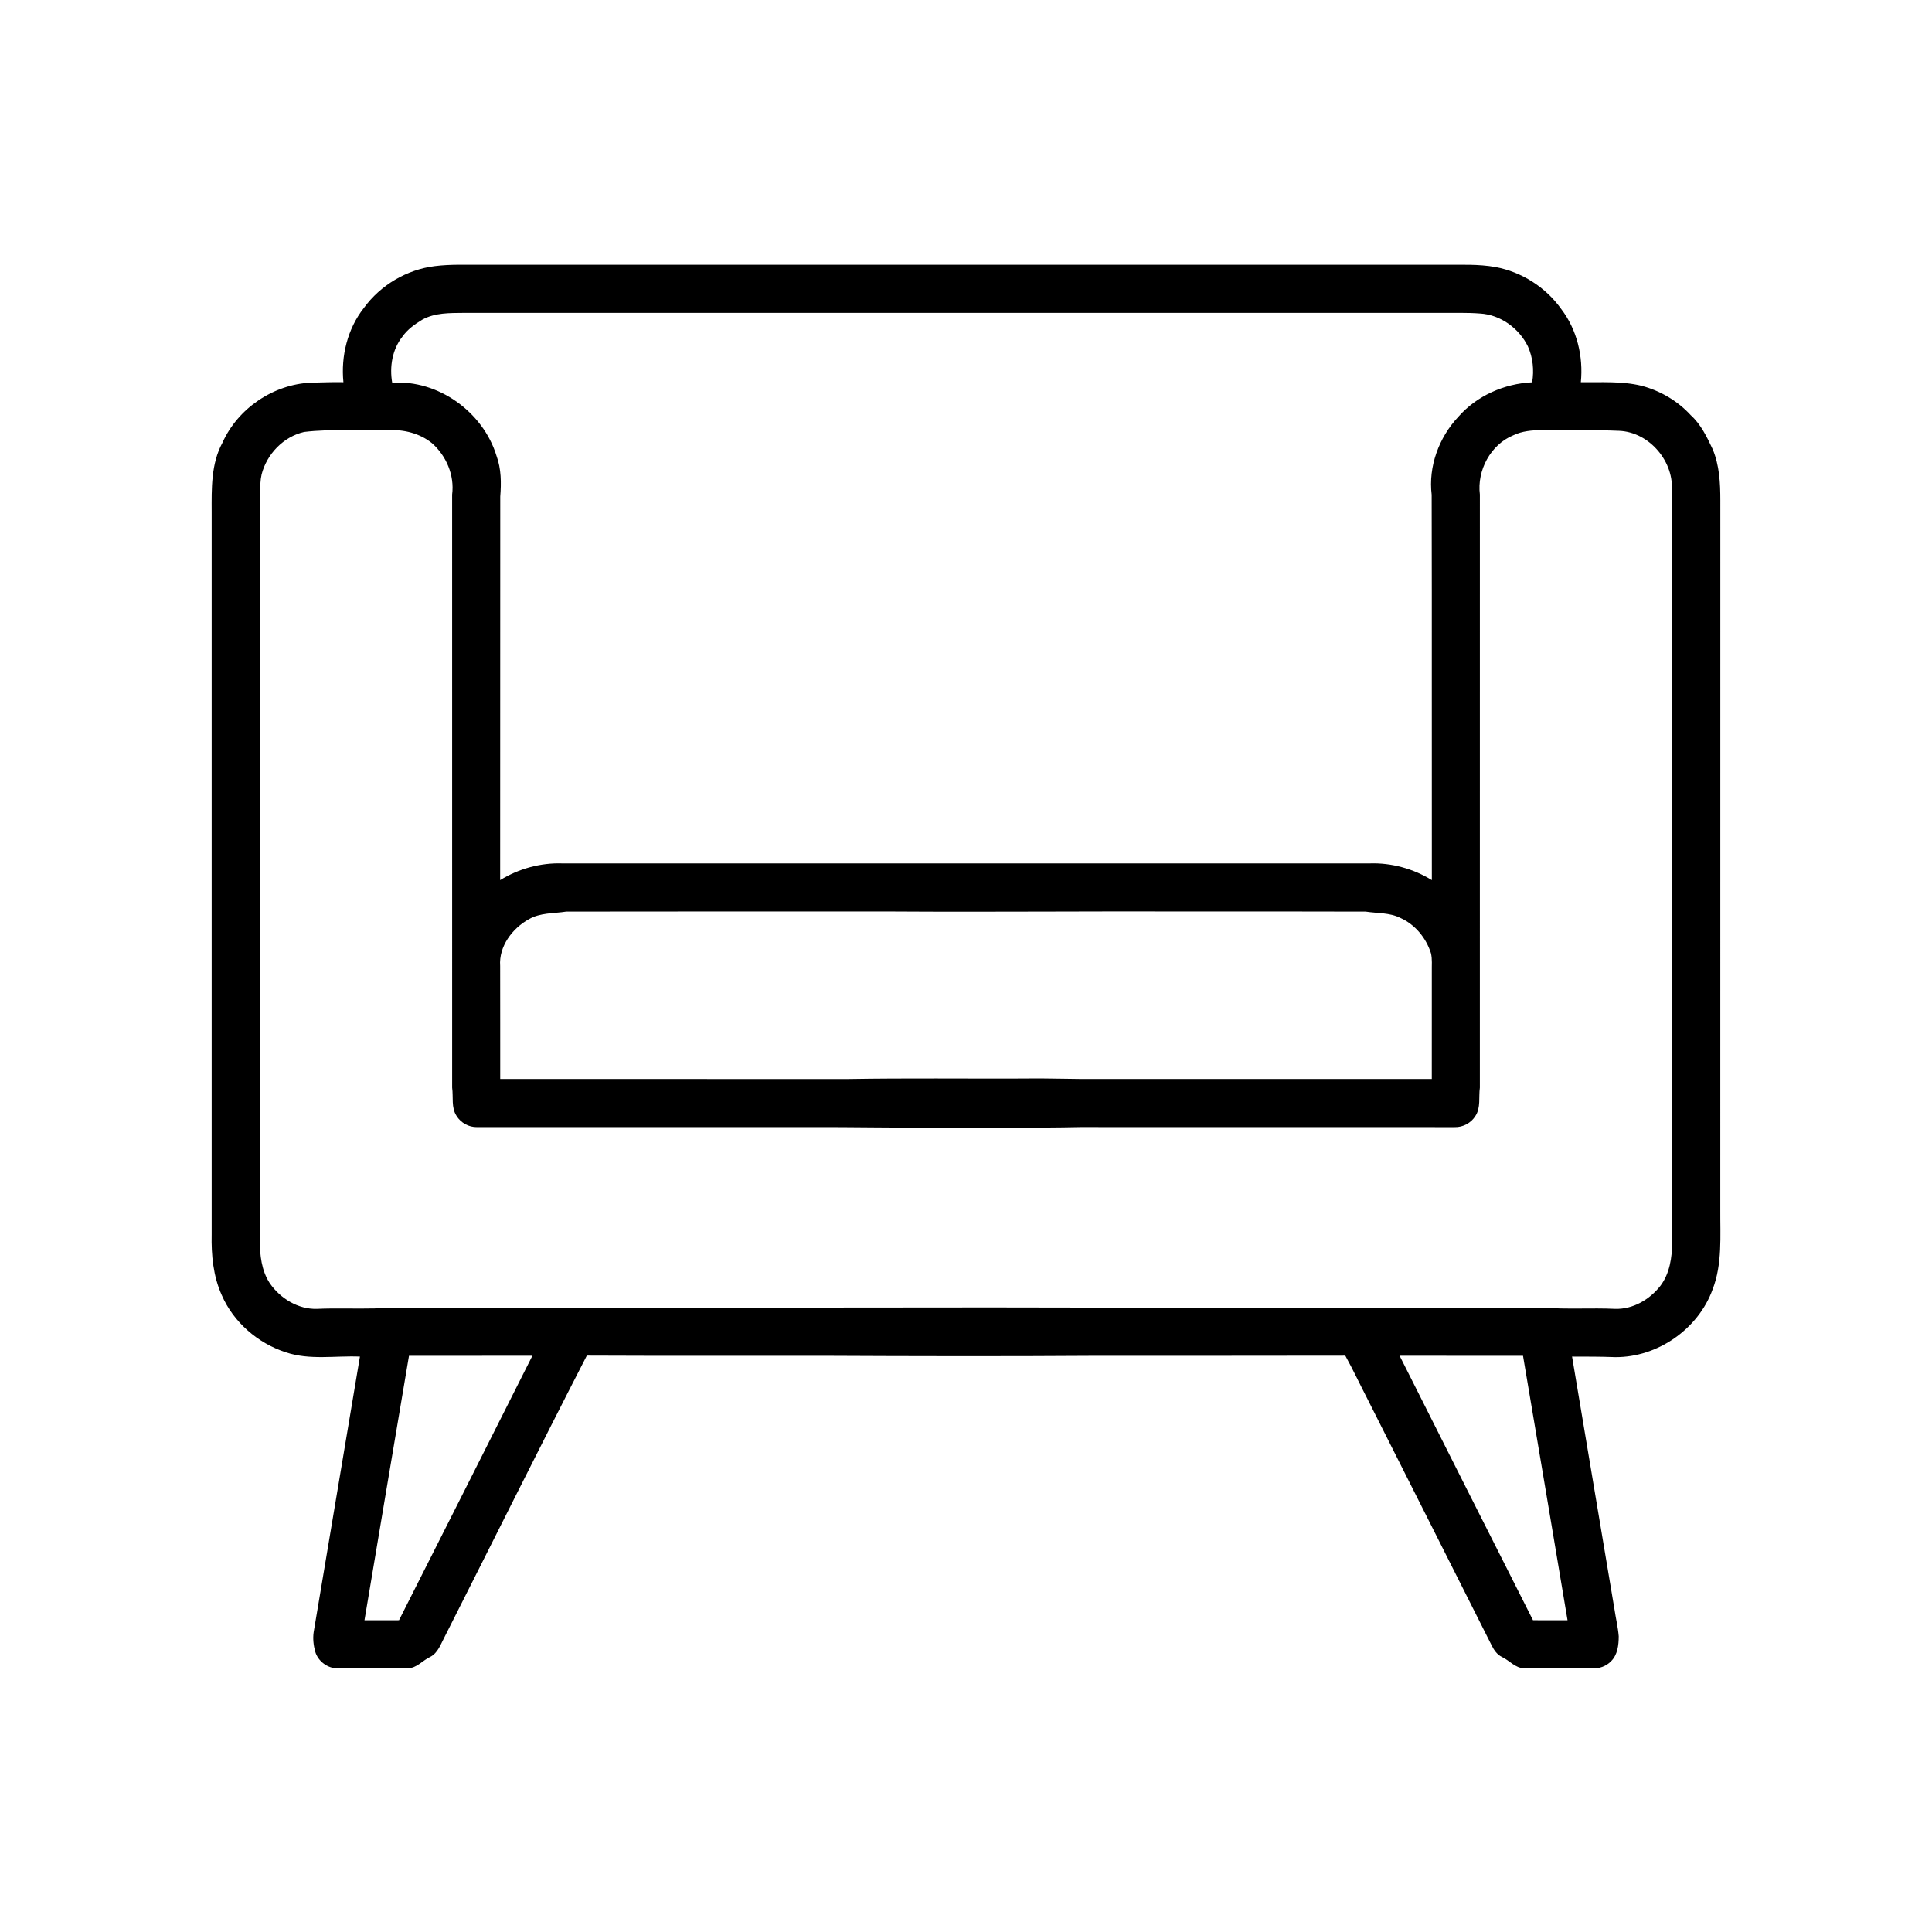 <svg xmlns="http://www.w3.org/2000/svg" height="1000pt" viewBox="0 0 1000 1000" width="1000pt"><path d="m225.04 137.75c8.29-1.05 16.66-.63 25-.7h496.95c9.03.07 18.15-.43 27.09 1.18 13.56 2.52 26.03 10.49 34.01 21.73 8.17 10.67 11.48 24.59 10.15 37.87 10.46.15 21.1-.63 31.35 1.84 9.72 2.54 18.74 7.82 25.54 15.24 5.25 4.75 8.34 11.22 11.3 17.51 3.55 8.37 4.01 17.6 4.01 26.58-.02 122.33-.01 244.66-.02 366.99-.1 13.85 1.13 28.23-3.99 41.43-7.45 20.55-28.53 35.21-50.4 35.03-7.44-.28-14.89-.27-22.33-.28 7.28 43.58 14.62 87.16 21.94 130.73.68 4.69 1.83 9.32 2.21 14.05-.01 4.51-.57 9.57-3.97 12.9-2.53 2.64-6.23 3.9-9.84 3.72-11.69-.07-23.39.08-35.08-.08-4.68-.02-7.66-4.07-11.62-5.88-2.45-1.19-4.03-3.5-5.21-5.86-21.38-42.52-42.84-85.01-64.26-127.5-3.89-7.51-7.46-15.17-11.54-22.56-42.75.12-85.51.02-128.26.06-47.34.32-94.69.23-142.03 0-40.77-.06-81.54.11-122.3-.09-24.86 48.33-49.04 97.03-73.58 145.53-2.02 3.74-3.44 8.39-7.52 10.44-3.94 1.81-6.91 5.82-11.56 5.86-12.04.14-24.08.04-36.12.06-5.25.1-10.31-3.59-11.79-8.62-.91-3.27-1.3-6.73-.82-10.1 8-47.55 16-95.1 23.95-142.66-12.77-.55-25.94 1.96-38.34-2.21-14.51-4.69-27.14-15.59-33.21-29.67-4.4-9.77-5.42-20.7-5.19-31.3.03-124.67.01-249.34 0-374.01-.03-12.07-.37-24.87 5.57-35.8 7.94-17.8 26.42-30.29 45.9-31.11 5.57-.09 11.15-.37 16.72-.24-1.35-13.49 2.11-27.64 10.54-38.37 8.59-11.85 22.22-19.92 36.75-21.71m-6.46 27.71c-3.89 2.33-7.68 5.06-10.32 8.82-5.24 6.63-6.71 15.63-5.26 23.82 23.87-1.59 47.07 15.15 54 37.88 2.47 6.73 2.49 13.99 1.93 21.04-.07 66.18.02 132.36-.05 198.53 9.58-5.91 20.9-9.04 32.17-8.65 139.3-.03 278.6-.03 417.91 0 11.26-.39 22.58 2.74 32.16 8.65-.09-66.48.07-132.97-.09-199.45-1.78-14.64 3.76-29.65 13.76-40.32 9.55-10.93 23.83-17.22 38.25-17.89 1.07-6.25.39-12.81-2.21-18.62-4.6-9.37-14.22-16.39-24.76-16.99-6.69-.53-13.41-.26-20.11-.33-168.65 0-337.3 0-505.95 0-7.23.07-14.91-.12-21.43 3.51m-61.18 58.13c-10.69 2.46-19.32 11.46-22 22-1.37 6.05-.15 12.26-.9 18.37-.07 126-.01 252-.04 378 .03 7.68.88 15.76 5.23 22.32 5.45 7.83 14.61 13.47 24.34 13.19 9.95-.45 19.91.01 29.86-.23 9.36-.75 18.75-.26 28.12-.38 97-.01 194 .02 291-.14 95.32.24 190.66.1 285.98.13 12.32.94 24.68.05 37.01.62 9.2.28 17.85-4.81 23.41-11.91 4.86-6.41 6.02-14.68 6.13-22.5-.01-105.36-.01-210.72-.01-316.08-.13-24.02.29-48.06-.29-72.06 1.71-15.66-11.38-31.28-27.19-31.92-13.37-.59-26.76-.09-40.13-.38-4.97.08-10.09.48-14.61 2.68-11.79 4.8-18.9 18.22-17.33 30.69.02 102.33.01 204.67-.01 307-.68 4.87.56 10.31-2.3 14.65-2.26 3.63-6.48 5.89-10.76 5.76-64.63-.02-129.26.01-193.9-.03-24 .53-48.01.12-72.02.26-23.01.18-46-.35-69.01-.25-57 0-114 .01-171 .01-4.27.11-8.45-2.18-10.68-5.8-2.83-4.33-1.59-9.74-2.27-14.6-.02-102.33-.03-204.68-.01-307.01 1.29-9.94-3.01-20.1-10.48-26.63-6.3-5.09-14.52-7.07-22.51-6.72-14.53.52-29.17-.78-43.63.96m116.26 252.24c-8.53 4.73-15.53 14.07-14.78 24.18.07 19.49-.01 38.98.03 58.47 60.01.03 120.02 0 180.02.02 30.36-.51 60.73-.14 91.09-.25 13.02-.21 26.02.37 39.04.24 57.34 0 114.69.02 172.03-.01.02-18.51-.01-37.01.01-55.52-.08-3.22.32-6.5-.47-9.65-2.49-7.84-8.2-14.8-15.77-18.18-5.56-2.82-11.96-2.35-17.96-3.28-29.65-.12-59.29-.05-88.94-.06-52.01-.2-104.01.33-156.02 0-56.28.02-112.57-.07-168.85.05-6.53 1.03-13.53.51-19.43 3.99m-85.01 362.8c5.96.01 11.91.04 17.87-.01 23.09-45.6 46.05-91.26 69.05-136.9-21.29.09-42.59-.03-63.88.04-7.74 45.61-15.36 91.25-23.04 136.87m535.78-136.91c22.99 45.64 45.96 91.3 69.04 136.89 5.96.06 11.92.03 17.88.02-7.68-45.62-15.3-91.26-23.04-136.87-21.3-.07-42.59.05-63.88-.04z"></path></svg>